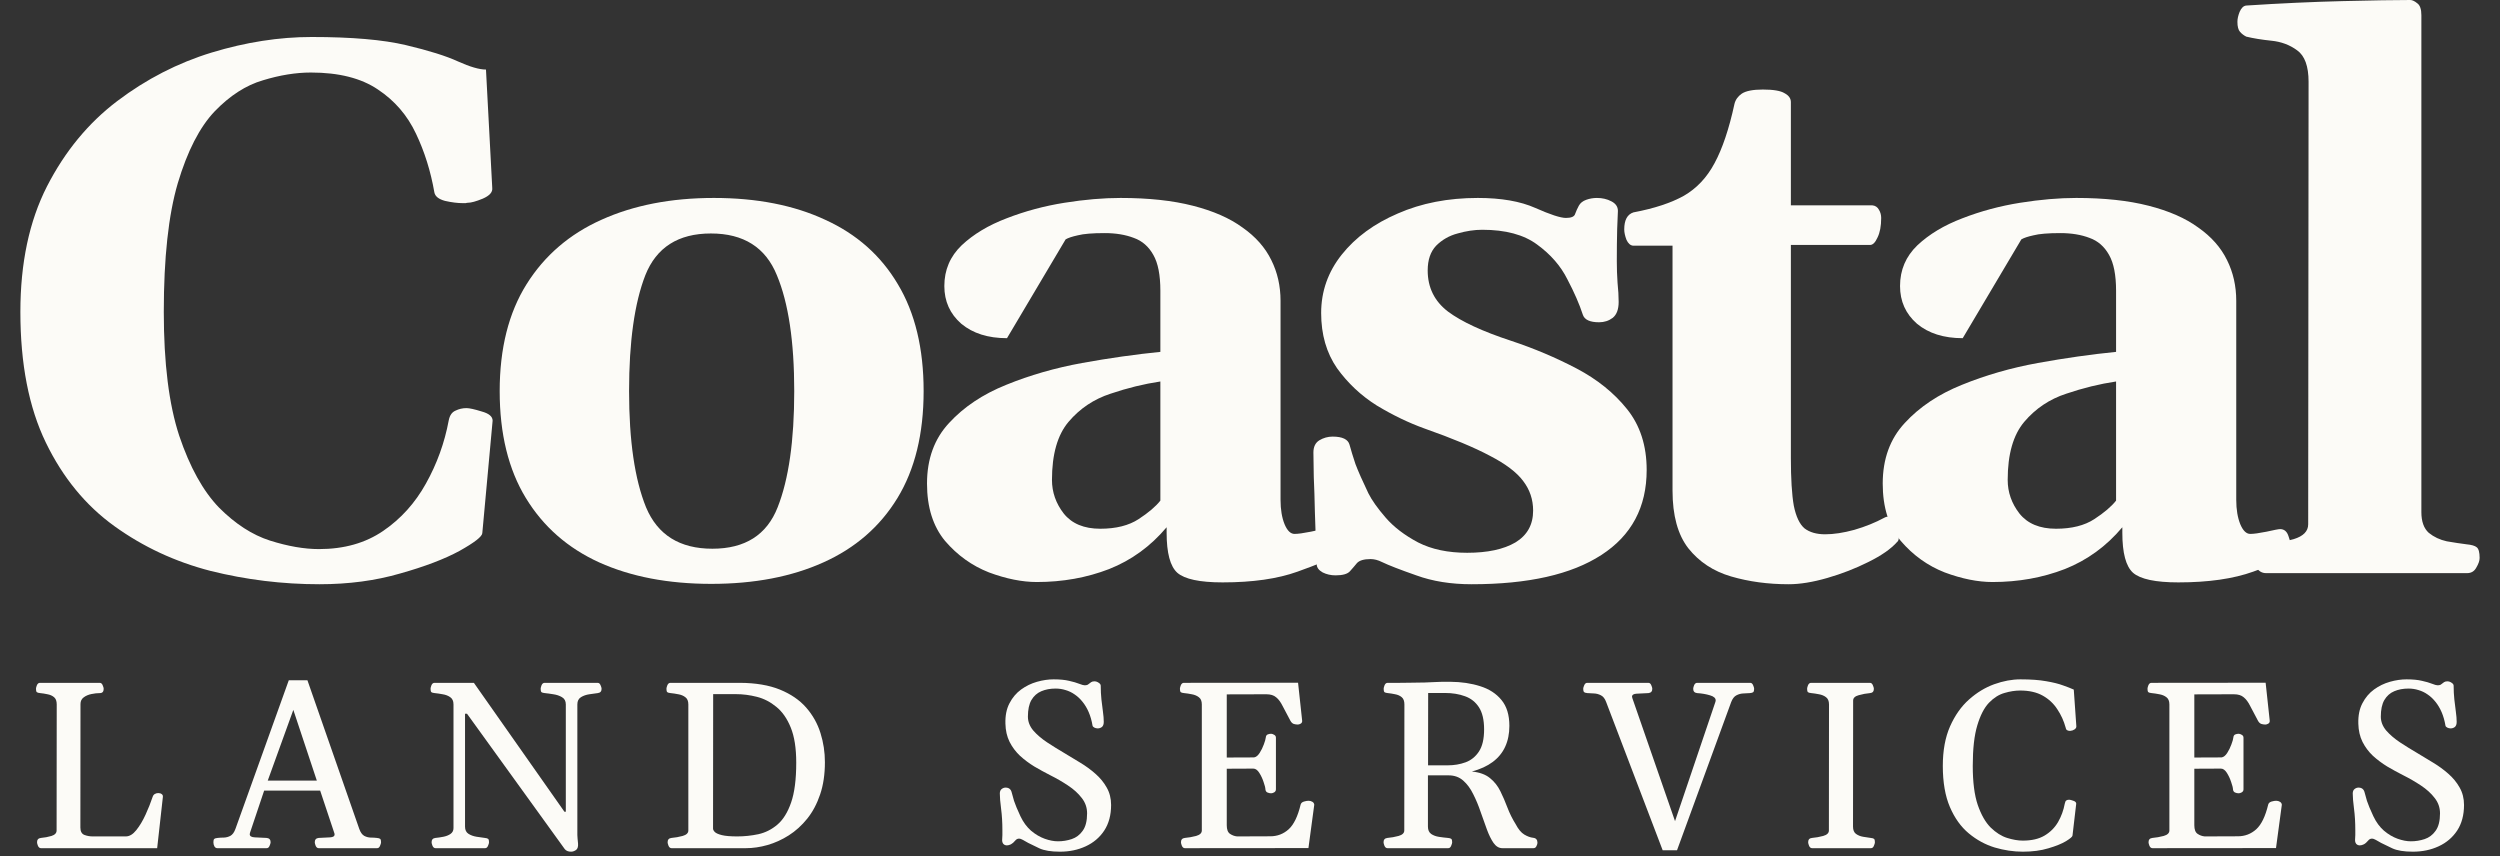 <svg width="184" height="63" viewBox="0 0 184 63" fill="none" xmlns="http://www.w3.org/2000/svg">
<rect x="0" y="0" width="184" height="63" fill="#333333" stroke="none"/>
<path d="M23.505 43C20.791 43 18.123 42.673 15.5 42.02C12.896 41.348 10.535 40.249 8.419 38.724C6.302 37.2 4.62 35.148 3.372 32.57C2.124 29.992 1.5 26.788 1.5 22.957C1.5 19.362 2.151 16.285 3.454 13.725C4.774 11.147 6.501 9.05 8.636 7.434C10.77 5.819 13.086 4.63 15.582 3.867C18.096 3.104 20.547 2.723 22.935 2.723C25.883 2.723 28.198 2.923 29.881 3.322C31.563 3.722 32.838 4.121 33.706 4.521C34.593 4.92 35.28 5.12 35.768 5.12L36.23 13.834C36.266 14.143 36.031 14.406 35.524 14.624C35.036 14.823 34.674 14.923 34.439 14.923C34.385 14.923 34.33 14.932 34.276 14.951C34.222 14.951 34.15 14.951 34.059 14.951C33.679 14.951 33.245 14.896 32.757 14.787C32.286 14.66 32.024 14.451 31.97 14.161C31.698 12.6 31.246 11.156 30.613 9.831C29.98 8.487 29.049 7.407 27.819 6.59C26.588 5.755 24.942 5.338 22.88 5.338C21.777 5.338 20.601 5.528 19.353 5.909C18.105 6.273 16.92 7.035 15.799 8.197C14.695 9.359 13.791 11.12 13.086 13.48C12.398 15.822 12.055 18.981 12.055 22.957C12.055 26.733 12.434 29.774 13.194 32.08C13.972 34.386 14.949 36.147 16.124 37.363C17.318 38.561 18.566 39.369 19.869 39.787C21.189 40.204 22.392 40.413 23.477 40.413C25.322 40.413 26.896 39.968 28.198 39.078C29.501 38.189 30.55 37.027 31.346 35.593C32.16 34.14 32.721 32.588 33.028 30.936C33.1 30.573 33.263 30.337 33.516 30.228C33.77 30.101 34.041 30.037 34.33 30.037C34.547 30.037 34.918 30.119 35.443 30.282C35.985 30.428 36.257 30.655 36.257 30.963L35.497 39.242C35.479 39.496 34.918 39.932 33.815 40.549C32.712 41.148 31.255 41.702 29.447 42.21C27.638 42.737 25.657 43 23.505 43Z" fill="#FCFBF7"/>
<path d="M36.777 28.785C36.777 25.644 37.437 23.02 38.757 20.915C40.078 18.808 41.914 17.229 44.265 16.176C46.635 15.105 49.393 14.569 52.541 14.569C55.706 14.569 58.437 15.105 60.735 16.176C63.05 17.229 64.832 18.808 66.08 20.915C67.346 23.02 67.979 25.644 67.979 28.785C67.979 31.925 67.337 34.549 66.053 36.655C64.768 38.761 62.95 40.34 60.599 41.393C58.266 42.446 55.516 42.973 52.351 42.973C49.185 42.973 46.436 42.446 44.102 41.393C41.787 40.34 39.987 38.761 38.703 36.655C37.419 34.549 36.777 31.925 36.777 28.785ZM46.3 28.785C46.3 32.434 46.716 35.284 47.548 37.336C48.398 39.369 50.026 40.386 52.432 40.386C54.838 40.386 56.439 39.369 57.235 37.336C58.048 35.284 58.456 32.434 58.456 28.785C58.456 25.136 58.03 22.294 57.18 20.261C56.348 18.209 54.729 17.184 52.324 17.184C49.918 17.184 48.308 18.209 47.494 20.261C46.698 22.312 46.3 25.154 46.3 28.785Z" fill="#FCFBF7"/>
<path d="M68.228 35.593C68.228 33.777 68.77 32.289 69.856 31.127C70.941 29.947 72.343 29.012 74.061 28.322C75.797 27.614 77.661 27.078 79.65 26.715C81.658 26.352 83.576 26.08 85.403 25.898V21.405C85.403 20.243 85.231 19.362 84.887 18.763C84.543 18.146 84.064 17.728 83.449 17.51C82.834 17.274 82.119 17.156 81.305 17.156C80.401 17.156 79.741 17.211 79.325 17.32C78.909 17.411 78.61 17.51 78.429 17.619L74.115 24.89C72.722 24.89 71.601 24.536 70.751 23.828C69.919 23.102 69.503 22.176 69.503 21.051C69.503 19.871 69.928 18.872 70.778 18.055C71.646 17.238 72.75 16.576 74.088 16.067C75.445 15.541 76.865 15.159 78.348 14.923C79.831 14.687 81.206 14.569 82.472 14.569C84.534 14.569 86.307 14.76 87.79 15.141C89.291 15.523 90.512 16.058 91.453 16.748C92.412 17.42 93.117 18.218 93.569 19.144C94.022 20.052 94.248 21.051 94.248 22.14V36.791C94.248 37.499 94.347 38.098 94.546 38.588C94.745 39.06 94.989 39.296 95.279 39.296C95.532 39.296 95.93 39.242 96.472 39.133C97.033 39.006 97.368 38.942 97.476 38.942C97.784 38.942 97.992 39.124 98.1 39.487C98.227 39.832 98.29 40.168 98.29 40.495C98.29 40.731 98.236 40.894 98.128 40.985C97.838 41.184 96.961 41.548 95.496 42.074C94.031 42.601 92.195 42.864 89.988 42.864C88.306 42.864 87.193 42.628 86.651 42.156C86.126 41.684 85.864 40.703 85.864 39.215V38.806C84.688 40.204 83.277 41.23 81.631 41.883C79.985 42.519 78.212 42.837 76.313 42.837C75.228 42.837 74.052 42.601 72.786 42.129C71.538 41.638 70.462 40.867 69.557 39.814C68.671 38.743 68.228 37.336 68.228 35.593ZM77.425 35.321C77.425 36.228 77.715 37.054 78.294 37.799C78.891 38.543 79.786 38.915 80.98 38.915C82.138 38.915 83.078 38.679 83.802 38.207C84.525 37.735 85.059 37.281 85.403 36.846V28.077C84.191 28.258 82.97 28.558 81.74 28.975C80.51 29.375 79.478 30.065 78.647 31.045C77.832 32.007 77.425 33.432 77.425 35.321Z" fill="#FCFBF7"/>
<path d="M108.307 43C106.787 43 105.431 42.782 104.237 42.346C103.043 41.929 102.202 41.602 101.713 41.366C101.424 41.221 101.144 41.148 100.872 41.148C100.384 41.148 100.049 41.248 99.868 41.448C99.706 41.648 99.534 41.847 99.353 42.047C99.172 42.247 98.819 42.346 98.295 42.346C97.951 42.346 97.635 42.274 97.345 42.129C97.056 41.965 96.911 41.766 96.911 41.529C96.911 41.312 96.893 40.84 96.857 40.113C96.839 39.387 96.811 38.57 96.775 37.662C96.757 36.755 96.73 35.901 96.694 35.103C96.676 34.286 96.667 33.687 96.667 33.305C96.667 32.888 96.811 32.588 97.101 32.407C97.408 32.225 97.734 32.134 98.078 32.134C98.801 32.134 99.217 32.334 99.326 32.733C99.434 33.133 99.579 33.605 99.76 34.15C99.959 34.676 100.275 35.393 100.71 36.301C100.963 36.809 101.388 37.408 101.985 38.098C102.582 38.788 103.378 39.396 104.372 39.923C105.367 40.431 106.57 40.685 107.981 40.685C109.482 40.685 110.667 40.431 111.535 39.923C112.404 39.396 112.838 38.616 112.838 37.581C112.838 36.764 112.594 36.038 112.105 35.402C111.635 34.767 110.821 34.15 109.663 33.55C108.506 32.933 106.896 32.261 104.834 31.535C103.676 31.118 102.509 30.555 101.334 29.847C100.176 29.12 99.199 28.204 98.403 27.096C97.626 25.971 97.237 24.618 97.237 23.039C97.237 21.441 97.743 20.007 98.756 18.736C99.769 17.465 101.144 16.457 102.88 15.713C104.617 14.951 106.579 14.569 108.768 14.569C110.486 14.569 111.897 14.814 113.001 15.305C114.104 15.795 114.855 16.04 115.253 16.04C115.651 16.04 115.877 15.94 115.931 15.74C116.003 15.541 116.094 15.341 116.202 15.141C116.311 14.941 116.492 14.796 116.745 14.706C116.998 14.615 117.26 14.569 117.532 14.569C117.93 14.569 118.282 14.651 118.59 14.814C118.915 14.978 119.078 15.214 119.078 15.523C119.078 15.686 119.06 16.131 119.024 16.857C119.006 17.583 118.997 18.373 118.997 19.226C118.997 19.753 119.015 20.279 119.051 20.806C119.105 21.332 119.133 21.804 119.133 22.222C119.133 22.766 118.988 23.157 118.698 23.393C118.409 23.61 118.074 23.719 117.695 23.719C117.025 23.719 116.627 23.538 116.501 23.175C116.247 22.394 115.868 21.523 115.361 20.561C114.873 19.58 114.131 18.727 113.136 18.001C112.159 17.274 110.812 16.911 109.093 16.911C108.515 16.911 107.909 17.002 107.276 17.184C106.661 17.347 106.136 17.647 105.702 18.082C105.286 18.518 105.078 19.126 105.078 19.907C105.078 21.16 105.575 22.167 106.57 22.93C107.565 23.674 109.112 24.391 111.21 25.081C112.91 25.644 114.52 26.325 116.039 27.123C117.559 27.922 118.798 28.921 119.757 30.119C120.715 31.317 121.195 32.806 121.195 34.585C121.195 37.327 120.082 39.414 117.857 40.849C115.651 42.283 112.467 43 108.307 43Z" fill="#FCFBF7"/>
<path d="M131.645 43C130.126 43 128.715 42.809 127.412 42.428C126.11 42.047 125.061 41.357 124.265 40.358C123.487 39.36 123.098 37.944 123.098 36.11V18.082H120.195C119.996 18.064 119.833 17.919 119.707 17.647C119.598 17.356 119.544 17.102 119.544 16.884C119.544 16.194 119.77 15.777 120.222 15.631C121.76 15.341 122.999 14.932 123.939 14.406C124.88 13.861 125.631 13.062 126.191 12.009C126.77 10.938 127.259 9.486 127.656 7.652C127.729 7.344 127.91 7.09 128.199 6.89C128.507 6.69 129.022 6.59 129.746 6.59C130.523 6.59 131.057 6.681 131.347 6.863C131.654 7.026 131.808 7.244 131.808 7.516V15.114H137.804C138.021 15.132 138.184 15.241 138.292 15.441C138.401 15.622 138.455 15.822 138.455 16.04C138.455 16.639 138.365 17.12 138.184 17.483C138.021 17.846 137.84 18.028 137.641 18.028H131.808V33.687C131.808 35.23 131.88 36.41 132.025 37.227C132.188 38.026 132.45 38.579 132.812 38.888C133.192 39.178 133.698 39.324 134.331 39.324C134.964 39.324 135.679 39.215 136.475 38.997C137.289 38.761 138.03 38.461 138.699 38.098C138.971 37.953 139.197 38.026 139.378 38.316C139.559 38.588 139.676 38.897 139.73 39.242C139.785 39.587 139.749 39.805 139.622 39.895C139.17 40.404 138.464 40.894 137.506 41.366C136.565 41.838 135.561 42.228 134.494 42.537C133.427 42.846 132.477 43 131.645 43Z" fill="#FCFBF7"/>
<path d="M138.568 35.593C138.568 33.777 139.111 32.289 140.196 31.127C141.281 29.947 142.683 29.012 144.402 28.322C146.138 27.614 148.001 27.078 149.991 26.715C151.999 26.352 153.916 26.08 155.743 25.898V21.405C155.743 20.243 155.571 19.362 155.227 18.763C154.884 18.146 154.404 17.728 153.789 17.51C153.174 17.274 152.46 17.156 151.646 17.156C150.742 17.156 150.081 17.211 149.665 17.32C149.249 17.411 148.951 17.51 148.77 17.619L144.456 24.89C143.063 24.89 141.942 24.536 141.091 23.828C140.259 23.102 139.843 22.176 139.843 21.051C139.843 19.871 140.268 18.872 141.119 18.055C141.987 17.238 143.09 16.576 144.429 16.067C145.785 15.541 147.205 15.159 148.689 14.923C150.172 14.687 151.547 14.569 152.813 14.569C154.875 14.569 156.647 14.76 158.131 15.141C159.632 15.523 160.853 16.058 161.794 16.748C162.752 17.42 163.458 18.218 163.91 19.144C164.362 20.052 164.588 21.051 164.588 22.14V36.791C164.588 37.499 164.688 38.098 164.887 38.588C165.086 39.06 165.33 39.296 165.619 39.296C165.872 39.296 166.27 39.242 166.813 39.133C167.374 39.006 167.708 38.942 167.817 38.942C168.124 38.942 168.332 39.124 168.441 39.487C168.568 39.832 168.631 40.168 168.631 40.495C168.631 40.731 168.577 40.894 168.468 40.985C168.179 41.184 167.301 41.548 165.836 42.074C164.371 42.601 162.535 42.864 160.328 42.864C158.646 42.864 157.534 42.628 156.991 42.156C156.467 41.684 156.204 40.703 156.204 39.215V38.806C155.029 40.204 153.618 41.23 151.972 41.883C150.326 42.519 148.553 42.837 146.654 42.837C145.568 42.837 144.393 42.601 143.126 42.129C141.878 41.638 140.802 40.867 139.898 39.814C139.011 38.743 138.568 37.336 138.568 35.593ZM147.766 35.321C147.766 36.228 148.055 37.054 148.634 37.799C149.231 38.543 150.127 38.915 151.32 38.915C152.478 38.915 153.419 38.679 154.142 38.207C154.866 37.735 155.399 37.281 155.743 36.846V28.077C154.531 28.258 153.31 28.558 152.08 28.975C150.85 29.375 149.819 30.065 148.987 31.045C148.173 32.007 147.766 33.432 147.766 35.321Z" fill="#FCFBF7"/>
<path d="M166.79 42.183C166.483 42.183 166.248 42.047 166.085 41.775C165.94 41.502 165.868 41.266 165.868 41.066C165.868 40.449 166.166 40.113 166.763 40.059C167.432 40.004 168.12 39.877 168.825 39.678C169.531 39.46 169.883 39.097 169.883 38.588L169.911 6.018C169.911 4.875 169.63 4.103 169.069 3.704C168.527 3.304 167.894 3.068 167.17 2.996C166.465 2.923 165.85 2.823 165.325 2.696C165.144 2.605 164.99 2.487 164.864 2.342C164.737 2.197 164.674 1.952 164.674 1.607C164.674 1.389 164.728 1.144 164.837 0.871C164.963 0.581 165.126 0.427 165.325 0.408C167.839 0.245 170.2 0.136 172.407 0.082C174.613 0.027 176.278 0 177.399 0C177.544 0 177.716 0.082 177.915 0.245C178.114 0.39 178.213 0.681 178.213 1.117V37.69C178.213 38.38 178.394 38.888 178.756 39.215C179.136 39.523 179.579 39.732 180.085 39.841C180.61 39.932 181.089 40.004 181.523 40.059C181.903 40.095 182.156 40.168 182.283 40.277C182.428 40.386 182.5 40.649 182.5 41.066C182.5 41.266 182.419 41.502 182.256 41.775C182.111 42.047 181.885 42.183 181.577 42.183H166.79Z" fill="#FCFBF7"/>
<path d="M177.587 62.684C176.929 62.684 176.423 62.601 176.069 62.435C175.72 62.269 175.449 62.138 175.254 62.04C175.094 61.955 174.963 61.88 174.86 61.817C174.757 61.755 174.657 61.723 174.56 61.723C174.52 61.723 174.477 61.734 174.431 61.757C174.385 61.775 174.339 61.812 174.294 61.869C174.191 61.995 174.085 62.086 173.976 62.143C173.868 62.195 173.771 62.22 173.685 62.22C173.576 62.22 173.488 62.183 173.419 62.109C173.356 62.029 173.328 61.929 173.333 61.809C173.345 61.694 173.35 61.577 173.35 61.457C173.35 61.337 173.35 61.217 173.35 61.097C173.35 60.531 173.319 60.008 173.256 59.528C173.193 59.047 173.162 58.673 173.162 58.404C173.162 58.256 173.205 58.147 173.29 58.078C173.382 58.004 173.479 57.967 173.582 57.967C173.828 57.967 173.979 58.087 174.036 58.327C174.071 58.47 174.128 58.676 174.208 58.944C174.294 59.208 174.451 59.585 174.68 60.077C174.885 60.511 175.146 60.865 175.46 61.14C175.78 61.409 176.115 61.606 176.463 61.732C176.812 61.857 177.138 61.92 177.441 61.92C177.79 61.92 178.127 61.866 178.453 61.757C178.779 61.649 179.048 61.446 179.259 61.148C179.476 60.851 179.585 60.422 179.585 59.862C179.585 59.439 179.453 59.062 179.19 58.73C178.933 58.393 178.596 58.087 178.179 57.812C177.767 57.538 177.332 57.286 176.875 57.058C176.481 56.858 176.089 56.643 175.7 56.415C175.317 56.18 174.966 55.917 174.645 55.626C174.331 55.328 174.076 54.988 173.882 54.605C173.688 54.216 173.585 53.768 173.573 53.259C173.556 52.67 173.656 52.17 173.874 51.758C174.091 51.341 174.377 51.003 174.731 50.746C175.086 50.489 175.474 50.3 175.897 50.18C176.32 50.06 176.729 50 177.124 50C177.581 50 177.961 50.037 178.264 50.111C178.573 50.18 178.819 50.252 179.002 50.326C179.19 50.4 179.322 50.437 179.396 50.437C179.534 50.437 179.628 50.412 179.679 50.36C179.736 50.309 179.805 50.257 179.885 50.206C179.948 50.166 180.025 50.146 180.117 50.146C180.231 50.146 180.337 50.18 180.434 50.249C180.537 50.312 180.588 50.386 180.588 50.472C180.588 50.82 180.605 51.158 180.64 51.484C180.68 51.804 180.717 52.104 180.751 52.384C180.791 52.664 180.811 52.913 180.811 53.13C180.811 53.307 180.766 53.433 180.674 53.508C180.583 53.576 180.48 53.61 180.365 53.61C180.28 53.61 180.197 53.59 180.117 53.55C180.042 53.51 179.999 53.465 179.988 53.413C179.925 53.041 179.831 52.71 179.705 52.418C179.579 52.127 179.428 51.872 179.251 51.655C179.079 51.438 178.887 51.258 178.676 51.115C178.464 50.966 178.239 50.858 177.998 50.789C177.764 50.715 177.521 50.678 177.27 50.678C176.875 50.678 176.523 50.743 176.215 50.875C175.906 51.006 175.663 51.224 175.486 51.526C175.314 51.824 175.228 52.23 175.228 52.744C175.228 53.11 175.36 53.45 175.623 53.765C175.892 54.074 176.232 54.365 176.643 54.639C177.061 54.914 177.49 55.18 177.93 55.437C178.301 55.654 178.685 55.886 179.079 56.132C179.479 56.372 179.851 56.643 180.194 56.946C180.537 57.244 180.814 57.581 181.026 57.958C181.243 58.336 181.352 58.764 181.352 59.245C181.352 59.988 181.183 60.617 180.846 61.131C180.508 61.64 180.054 62.026 179.482 62.289C178.916 62.552 178.284 62.684 177.587 62.684Z" fill="#FCFBF7"/>
<path d="M158.132 61.989C158.132 61.8 158.226 61.694 158.415 61.672C158.689 61.649 158.967 61.6 159.247 61.526C159.527 61.446 159.667 61.311 159.667 61.123V51.844C159.667 51.598 159.593 51.421 159.444 51.312C159.301 51.203 159.13 51.132 158.929 51.098C158.729 51.058 158.541 51.029 158.363 51.012C158.243 51.001 158.16 50.978 158.115 50.943C158.075 50.903 158.055 50.82 158.055 50.695C158.055 50.632 158.078 50.543 158.123 50.429C158.175 50.314 158.249 50.257 158.346 50.257L166.751 50.249L167.051 53.036C167.062 53.133 167.028 53.207 166.948 53.259C166.868 53.304 166.796 53.327 166.733 53.327C166.642 53.327 166.545 53.313 166.442 53.285C166.339 53.25 166.253 53.17 166.185 53.044C165.956 52.616 165.767 52.258 165.619 51.972C165.476 51.681 165.316 51.464 165.138 51.321C164.967 51.172 164.727 51.098 164.418 51.098L161.502 51.106V55.754L163.509 55.746C163.658 55.723 163.795 55.614 163.921 55.42C164.046 55.225 164.149 55.017 164.229 54.794C164.315 54.565 164.364 54.394 164.375 54.279C164.386 54.165 164.432 54.091 164.512 54.056C164.592 54.022 164.678 54.005 164.77 54.005C164.832 54.005 164.907 54.031 164.992 54.082C165.078 54.128 165.121 54.199 165.121 54.296V58.096C165.121 58.193 165.078 58.267 164.992 58.318C164.907 58.364 164.832 58.387 164.77 58.387C164.678 58.387 164.587 58.367 164.495 58.327C164.409 58.287 164.361 58.213 164.349 58.104C164.344 57.978 164.298 57.795 164.212 57.555C164.132 57.309 164.026 57.084 163.895 56.878C163.763 56.672 163.618 56.569 163.457 56.569L161.502 56.578V60.737C161.502 61.051 161.582 61.263 161.742 61.371C161.902 61.48 162.077 61.543 162.265 61.56L164.709 61.551C165.224 61.551 165.673 61.38 166.056 61.037C166.439 60.688 166.733 60.082 166.939 59.219C166.968 59.11 167.048 59.036 167.179 58.996C167.317 58.956 167.431 58.936 167.522 58.936C167.631 58.936 167.725 58.962 167.805 59.013C167.885 59.059 167.931 59.13 167.943 59.227L167.514 62.418L158.423 62.426C158.326 62.426 158.252 62.369 158.201 62.255C158.155 62.14 158.132 62.052 158.132 61.989Z" fill="#FCFBF7"/>
<path d="M148.882 62.684C148.196 62.684 147.504 62.581 146.807 62.375C146.115 62.163 145.48 61.817 144.903 61.337C144.325 60.857 143.862 60.211 143.514 59.399C143.165 58.587 142.991 57.578 142.991 56.372C142.991 55.24 143.168 54.271 143.522 53.465C143.882 52.653 144.348 51.992 144.92 51.484C145.492 50.975 146.109 50.6 146.772 50.36C147.441 50.12 148.085 50 148.702 50C149.462 50 150.094 50.046 150.597 50.137C151.106 50.223 151.521 50.326 151.841 50.446C152.167 50.56 152.43 50.663 152.63 50.755L152.818 53.439C152.83 53.536 152.784 53.619 152.681 53.688C152.578 53.751 152.492 53.782 152.424 53.782C152.407 53.782 152.39 53.785 152.372 53.791C152.361 53.791 152.347 53.791 152.33 53.791C152.255 53.791 152.189 53.773 152.132 53.739C152.075 53.699 152.041 53.633 152.029 53.542C151.898 53.062 151.695 52.616 151.42 52.204C151.152 51.787 150.794 51.452 150.349 51.201C149.903 50.949 149.348 50.823 148.685 50.823C148.319 50.823 147.933 50.883 147.527 51.003C147.121 51.118 146.741 51.358 146.387 51.724C146.038 52.09 145.752 52.644 145.529 53.387C145.306 54.125 145.195 55.12 145.195 56.372C145.195 57.561 145.317 58.519 145.563 59.245C145.815 59.971 146.132 60.525 146.515 60.908C146.904 61.286 147.307 61.54 147.724 61.672C148.147 61.803 148.53 61.869 148.874 61.869C149.525 61.869 150.06 61.746 150.477 61.5C150.9 61.248 151.232 60.917 151.472 60.505C151.712 60.088 151.878 59.633 151.969 59.142C151.992 59.027 152.027 58.953 152.072 58.919C152.124 58.879 152.195 58.859 152.287 58.859C152.355 58.859 152.458 58.885 152.595 58.936C152.738 58.982 152.81 59.053 152.81 59.15L152.535 61.5C152.53 61.58 152.37 61.717 152.055 61.912C151.741 62.1 151.309 62.275 150.76 62.435C150.217 62.601 149.591 62.684 148.882 62.684Z" fill="#FCFBF7"/>
<path d="M133.372 62.426C133.275 62.426 133.2 62.369 133.149 62.255C133.103 62.14 133.08 62.052 133.08 61.989C133.08 61.794 133.175 61.689 133.363 61.672C133.638 61.649 133.912 61.6 134.187 61.526C134.467 61.446 134.607 61.311 134.607 61.123L134.615 51.844C134.615 51.598 134.541 51.421 134.393 51.312C134.25 51.203 134.078 51.132 133.878 51.098C133.678 51.058 133.489 51.029 133.312 51.012C133.192 51.001 133.109 50.978 133.063 50.943C133.023 50.903 133.003 50.82 133.003 50.695C133.003 50.632 133.026 50.543 133.072 50.429C133.123 50.314 133.198 50.257 133.295 50.257H137.626C137.723 50.257 137.794 50.314 137.84 50.429C137.891 50.543 137.917 50.632 137.917 50.695C137.917 50.889 137.823 50.995 137.634 51.012C137.36 51.035 137.082 51.086 136.802 51.166C136.528 51.241 136.391 51.372 136.391 51.561L136.382 60.84C136.382 61.086 136.454 61.263 136.596 61.371C136.745 61.48 136.919 61.551 137.12 61.586C137.325 61.62 137.514 61.649 137.686 61.672C137.806 61.683 137.886 61.706 137.926 61.74C137.971 61.775 137.994 61.857 137.994 61.989C137.994 62.052 137.969 62.14 137.917 62.255C137.871 62.369 137.8 62.426 137.703 62.426H133.372Z" fill="#FCFBF7"/>
<path d="M122.373 62.581L118.214 51.672C118.122 51.421 117.993 51.255 117.828 51.175C117.662 51.089 117.49 51.043 117.313 51.038C117.136 51.032 116.976 51.023 116.833 51.012C116.713 51.001 116.633 50.978 116.593 50.943C116.547 50.903 116.524 50.82 116.524 50.695C116.524 50.632 116.55 50.543 116.601 50.429C116.653 50.314 116.724 50.257 116.816 50.257H121.318C121.415 50.257 121.487 50.314 121.532 50.429C121.584 50.543 121.609 50.632 121.609 50.695C121.609 50.883 121.515 50.989 121.326 51.012C120.978 51.029 120.689 51.043 120.46 51.055C120.232 51.066 120.117 51.141 120.117 51.278C120.117 51.306 120.126 51.343 120.143 51.389L123.282 60.437L126.258 51.647C126.269 51.601 126.275 51.569 126.275 51.552C126.275 51.381 126.135 51.255 125.854 51.175C125.574 51.089 125.257 51.035 124.903 51.012C124.714 50.989 124.62 50.883 124.62 50.695C124.62 50.632 124.642 50.543 124.688 50.429C124.74 50.314 124.814 50.257 124.911 50.257H128.813C128.91 50.257 128.982 50.314 129.028 50.429C129.079 50.543 129.105 50.632 129.105 50.695C129.105 50.82 129.082 50.903 129.036 50.943C128.996 50.978 128.916 51.001 128.796 51.012C128.659 51.023 128.499 51.032 128.316 51.038C128.138 51.043 127.967 51.089 127.801 51.175C127.641 51.255 127.512 51.421 127.415 51.672L123.428 62.581H122.373Z" fill="#FCFBF7"/>
<path d="M102.12 62.426C102.023 62.426 101.949 62.369 101.897 62.255C101.852 62.14 101.829 62.052 101.829 61.989C101.829 61.8 101.923 61.694 102.112 61.672C102.386 61.649 102.661 61.6 102.935 61.526C103.215 61.446 103.355 61.311 103.355 61.123L103.364 51.844C103.364 51.598 103.298 51.421 103.166 51.312C103.035 51.203 102.875 51.132 102.686 51.098C102.503 51.058 102.323 51.029 102.146 51.012C102.026 51.001 101.943 50.978 101.897 50.943C101.857 50.903 101.837 50.82 101.837 50.695C101.837 50.632 101.86 50.543 101.906 50.429C101.957 50.315 102.032 50.257 102.129 50.257C102.472 50.257 102.766 50.257 103.012 50.257C103.258 50.252 103.495 50.249 103.724 50.249C104.204 50.249 104.584 50.243 104.864 50.232C105.145 50.22 105.419 50.209 105.688 50.197C105.956 50.18 106.311 50.174 106.751 50.18C107.557 50.186 108.289 50.294 108.947 50.506C109.604 50.712 110.124 51.049 110.507 51.518C110.896 51.987 111.09 52.621 111.09 53.422C111.09 53.999 110.988 54.511 110.782 54.957C110.582 55.397 110.276 55.772 109.864 56.08C109.458 56.383 108.947 56.618 108.329 56.783C108.895 56.841 109.338 57.001 109.658 57.264C109.978 57.521 110.233 57.841 110.422 58.224C110.61 58.602 110.785 59.005 110.945 59.433C111.105 59.856 111.308 60.265 111.554 60.66C111.748 61.031 111.959 61.286 112.188 61.423C112.417 61.56 112.637 61.64 112.849 61.663C113.054 61.686 113.157 61.809 113.157 62.032C113.157 62.095 113.132 62.178 113.08 62.281C113.034 62.378 112.963 62.426 112.866 62.426H110.576C110.324 62.426 110.107 62.298 109.924 62.04C109.747 61.783 109.584 61.452 109.435 61.046C109.287 60.634 109.132 60.202 108.972 59.751C108.818 59.293 108.638 58.862 108.432 58.456C108.232 58.044 107.986 57.71 107.694 57.452C107.403 57.195 107.046 57.066 106.623 57.066H105.096V60.84C105.096 61.086 105.176 61.266 105.336 61.38C105.496 61.489 105.691 61.56 105.919 61.594C106.148 61.629 106.365 61.654 106.571 61.672C106.691 61.683 106.771 61.706 106.811 61.74C106.857 61.775 106.88 61.857 106.88 61.989C106.88 62.052 106.854 62.14 106.803 62.255C106.757 62.369 106.685 62.426 106.588 62.426H102.12ZM105.105 56.329H106.545C107.02 56.329 107.46 56.255 107.866 56.106C108.272 55.957 108.601 55.691 108.852 55.308C109.104 54.925 109.23 54.385 109.23 53.688C109.23 52.99 109.104 52.447 108.852 52.058C108.601 51.669 108.258 51.398 107.823 51.243C107.389 51.083 106.897 51.003 106.348 51.003H105.113L105.105 56.329Z" fill="#FCFBF7"/>
<path d="M86.919 61.989C86.919 61.8 87.013 61.694 87.202 61.672C87.476 61.649 87.754 61.6 88.034 61.526C88.314 61.446 88.454 61.311 88.454 61.123V51.844C88.454 51.598 88.38 51.421 88.231 51.312C88.088 51.203 87.916 51.132 87.716 51.098C87.516 51.058 87.328 51.029 87.15 51.012C87.03 51.001 86.947 50.978 86.902 50.943C86.862 50.903 86.842 50.82 86.842 50.695C86.842 50.632 86.865 50.543 86.91 50.429C86.962 50.314 87.036 50.257 87.133 50.257L95.537 50.249L95.838 53.036C95.849 53.133 95.815 53.207 95.735 53.259C95.655 53.304 95.583 53.327 95.52 53.327C95.429 53.327 95.332 53.313 95.229 53.285C95.126 53.25 95.04 53.17 94.972 53.044C94.743 52.616 94.554 52.258 94.406 51.972C94.263 51.681 94.103 51.464 93.925 51.321C93.754 51.172 93.514 51.098 93.205 51.098L90.289 51.106V55.754L92.296 55.746C92.445 55.723 92.582 55.614 92.707 55.42C92.833 55.225 92.936 55.017 93.016 54.794C93.102 54.565 93.151 54.394 93.162 54.279C93.173 54.165 93.219 54.091 93.299 54.056C93.379 54.022 93.465 54.005 93.556 54.005C93.619 54.005 93.694 54.031 93.779 54.082C93.865 54.128 93.908 54.199 93.908 54.296V58.096C93.908 58.193 93.865 58.267 93.779 58.318C93.694 58.364 93.619 58.387 93.556 58.387C93.465 58.387 93.374 58.367 93.282 58.327C93.196 58.287 93.148 58.213 93.136 58.104C93.131 57.978 93.085 57.795 92.999 57.555C92.919 57.309 92.813 57.084 92.682 56.878C92.55 56.672 92.404 56.569 92.244 56.569L90.289 56.578V60.737C90.289 61.051 90.369 61.263 90.529 61.371C90.689 61.48 90.864 61.543 91.052 61.56L93.496 61.551C94.011 61.551 94.46 61.38 94.843 61.037C95.226 60.688 95.52 60.082 95.726 59.219C95.755 59.11 95.835 59.036 95.966 58.996C96.103 58.956 96.218 58.936 96.309 58.936C96.418 58.936 96.512 58.962 96.592 59.013C96.672 59.059 96.718 59.13 96.73 59.227L96.301 62.418L87.21 62.426C87.113 62.426 87.039 62.369 86.987 62.255C86.942 62.14 86.919 62.052 86.919 61.989Z" fill="#FCFBF7"/>
<path d="M78.012 62.684C77.355 62.684 76.849 62.601 76.494 62.435C76.145 62.269 75.874 62.138 75.68 62.04C75.519 61.955 75.388 61.88 75.285 61.817C75.182 61.755 75.082 61.723 74.985 61.723C74.945 61.723 74.902 61.734 74.856 61.757C74.811 61.775 74.765 61.812 74.719 61.869C74.616 61.995 74.51 62.086 74.402 62.143C74.293 62.195 74.196 62.22 74.11 62.22C74.001 62.22 73.913 62.183 73.844 62.109C73.781 62.029 73.753 61.929 73.759 61.809C73.77 61.694 73.776 61.577 73.776 61.457C73.776 61.337 73.776 61.217 73.776 61.097C73.776 60.531 73.744 60.008 73.681 59.528C73.618 59.047 73.587 58.673 73.587 58.404C73.587 58.256 73.63 58.147 73.716 58.078C73.807 58.004 73.904 57.967 74.007 57.967C74.253 57.967 74.405 58.087 74.462 58.327C74.496 58.47 74.553 58.676 74.633 58.944C74.719 59.208 74.876 59.585 75.105 60.077C75.311 60.511 75.571 60.865 75.885 61.14C76.206 61.409 76.54 61.606 76.889 61.732C77.237 61.857 77.563 61.92 77.866 61.92C78.215 61.92 78.552 61.866 78.878 61.757C79.204 61.649 79.473 61.446 79.684 61.148C79.902 60.851 80.01 60.422 80.01 59.862C80.01 59.439 79.879 59.062 79.616 58.73C79.359 58.393 79.021 58.087 78.604 57.812C78.192 57.538 77.758 57.286 77.3 57.058C76.906 56.858 76.514 56.643 76.126 56.415C75.742 56.18 75.391 55.917 75.071 55.626C74.756 55.328 74.502 54.988 74.307 54.605C74.113 54.216 74.01 53.768 73.999 53.259C73.981 52.67 74.082 52.17 74.299 51.758C74.516 51.341 74.802 51.003 75.156 50.746C75.511 50.489 75.9 50.3 76.323 50.18C76.746 50.06 77.154 50 77.549 50C78.006 50 78.387 50.037 78.69 50.111C78.998 50.18 79.244 50.252 79.427 50.326C79.616 50.4 79.747 50.437 79.822 50.437C79.959 50.437 80.053 50.412 80.105 50.36C80.162 50.309 80.23 50.257 80.31 50.206C80.373 50.166 80.451 50.146 80.542 50.146C80.656 50.146 80.762 50.18 80.859 50.249C80.962 50.312 81.014 50.386 81.014 50.472C81.014 50.82 81.031 51.158 81.065 51.484C81.105 51.804 81.142 52.104 81.177 52.384C81.217 52.664 81.237 52.913 81.237 53.13C81.237 53.307 81.191 53.433 81.099 53.508C81.008 53.576 80.905 53.61 80.791 53.61C80.705 53.61 80.622 53.59 80.542 53.55C80.468 53.51 80.425 53.465 80.413 53.413C80.35 53.041 80.256 52.71 80.13 52.418C80.005 52.127 79.853 51.872 79.676 51.655C79.504 51.438 79.313 51.258 79.101 51.115C78.89 50.966 78.664 50.858 78.424 50.789C78.189 50.715 77.946 50.678 77.695 50.678C77.3 50.678 76.949 50.743 76.64 50.875C76.331 51.006 76.088 51.224 75.911 51.526C75.74 51.824 75.654 52.23 75.654 52.744C75.654 53.11 75.785 53.45 76.048 53.765C76.317 54.074 76.657 54.365 77.069 54.639C77.486 54.914 77.915 55.18 78.355 55.437C78.727 55.654 79.11 55.886 79.504 56.132C79.904 56.372 80.276 56.643 80.619 56.946C80.962 57.244 81.24 57.581 81.451 57.958C81.668 58.336 81.777 58.764 81.777 59.245C81.777 59.988 81.608 60.617 81.271 61.131C80.934 61.64 80.479 62.026 79.907 62.289C79.341 62.552 78.71 62.684 78.012 62.684Z" fill="#FCFBF7"/>
<path d="M49.427 62.426C49.33 62.426 49.256 62.369 49.205 62.255C49.159 62.14 49.136 62.052 49.136 61.989C49.136 61.8 49.23 61.694 49.419 61.672C49.693 61.649 49.968 61.6 50.242 61.526C50.522 61.446 50.662 61.311 50.662 61.123V51.844C50.662 51.598 50.588 51.421 50.439 51.312C50.297 51.203 50.125 51.132 49.925 51.098C49.725 51.058 49.536 51.029 49.359 51.012C49.239 51.001 49.156 50.978 49.11 50.943C49.07 50.903 49.05 50.82 49.05 50.695C49.05 50.632 49.073 50.543 49.119 50.429C49.17 50.314 49.245 50.257 49.342 50.257H54.453C55.619 50.263 56.602 50.429 57.403 50.755C58.203 51.081 58.846 51.521 59.332 52.075C59.818 52.63 60.17 53.256 60.387 53.953C60.605 54.645 60.713 55.36 60.713 56.097C60.713 56.989 60.596 57.781 60.361 58.473C60.127 59.165 59.81 59.759 59.41 60.257C59.009 60.754 58.558 61.163 58.055 61.483C57.551 61.803 57.028 62.04 56.485 62.195C55.942 62.349 55.413 62.426 54.899 62.426H49.427ZM52.48 60.986C52.48 61.066 52.526 61.151 52.618 61.243C52.709 61.329 52.881 61.403 53.132 61.466C53.389 61.529 53.767 61.56 54.264 61.56C54.784 61.56 55.302 61.506 55.816 61.397C56.331 61.283 56.797 61.048 57.214 60.694C57.637 60.334 57.975 59.791 58.226 59.065C58.478 58.339 58.603 57.361 58.603 56.132C58.603 55.068 58.469 54.208 58.2 53.55C57.932 52.887 57.577 52.378 57.137 52.024C56.703 51.664 56.225 51.418 55.705 51.286C55.185 51.155 54.676 51.089 54.178 51.089H52.489L52.48 60.986Z" fill="#FCFBF7"/>
<path d="M32.056 62.426C31.959 62.426 31.885 62.369 31.833 62.255C31.788 62.14 31.765 62.052 31.765 61.989C31.765 61.8 31.859 61.694 32.048 61.672C32.231 61.654 32.425 61.626 32.631 61.586C32.837 61.546 33.011 61.477 33.154 61.38C33.303 61.277 33.377 61.134 33.377 60.951V51.844C33.377 51.598 33.297 51.421 33.137 51.312C32.983 51.203 32.797 51.132 32.58 51.098C32.368 51.058 32.174 51.029 31.996 51.012C31.876 51.001 31.793 50.978 31.748 50.943C31.708 50.903 31.688 50.82 31.688 50.695C31.688 50.632 31.71 50.543 31.756 50.429C31.808 50.314 31.882 50.257 31.979 50.257H34.878L41.541 59.742H41.644V51.844C41.644 51.598 41.55 51.421 41.361 51.312C41.178 51.203 40.967 51.132 40.727 51.098C40.486 51.058 40.278 51.029 40.1 51.012C39.98 51.001 39.898 50.978 39.852 50.943C39.812 50.903 39.792 50.82 39.792 50.695C39.792 50.632 39.815 50.543 39.86 50.429C39.912 50.314 39.986 50.257 40.083 50.257H43.985C44.082 50.257 44.154 50.314 44.2 50.429C44.251 50.543 44.277 50.632 44.277 50.695C44.277 50.883 44.182 50.989 43.994 51.012C43.822 51.029 43.617 51.058 43.376 51.098C43.142 51.132 42.936 51.203 42.759 51.312C42.582 51.421 42.493 51.598 42.493 51.844V61.457C42.493 61.566 42.499 61.657 42.51 61.732C42.522 61.8 42.533 61.917 42.544 62.083C42.562 62.323 42.51 62.483 42.39 62.563C42.27 62.644 42.15 62.684 42.03 62.684C41.824 62.684 41.67 62.621 41.567 62.495L34.372 52.53H34.226V60.84C34.226 61.086 34.312 61.263 34.483 61.371C34.655 61.48 34.855 61.551 35.084 61.586C35.312 61.62 35.512 61.649 35.684 61.672C35.804 61.683 35.884 61.706 35.924 61.74C35.97 61.775 35.993 61.857 35.993 61.989C35.993 62.052 35.967 62.14 35.916 62.255C35.87 62.369 35.798 62.426 35.701 62.426H32.056Z" fill="#FCFBF7"/>
<path d="M15.997 62.426C15.906 62.426 15.835 62.383 15.783 62.298C15.732 62.206 15.706 62.103 15.706 61.989C15.706 61.857 15.729 61.775 15.774 61.74C15.815 61.706 15.895 61.683 16.015 61.672C16.157 61.654 16.312 61.646 16.478 61.646C16.649 61.64 16.809 61.597 16.958 61.517C17.112 61.431 17.235 61.263 17.327 61.011L21.254 50.069H22.627L26.443 61.011C26.534 61.263 26.654 61.431 26.803 61.517C26.951 61.597 27.109 61.64 27.275 61.646C27.446 61.646 27.6 61.654 27.738 61.672C27.858 61.683 27.938 61.706 27.978 61.74C28.023 61.775 28.046 61.857 28.046 61.989C28.046 62.052 28.021 62.14 27.969 62.255C27.924 62.369 27.852 62.426 27.755 62.426H23.458C23.361 62.426 23.287 62.369 23.235 62.255C23.19 62.14 23.167 62.052 23.167 61.989C23.167 61.8 23.261 61.694 23.45 61.672C23.799 61.654 24.081 61.64 24.299 61.629C24.516 61.617 24.625 61.546 24.625 61.414C24.625 61.374 24.616 61.334 24.599 61.294L23.441 57.821L23.956 58.19H19.059L19.565 57.821L18.399 61.294C18.387 61.323 18.381 61.357 18.381 61.397C18.381 61.54 18.502 61.617 18.742 61.629C18.988 61.634 19.285 61.649 19.634 61.672C19.822 61.694 19.917 61.8 19.917 61.989C19.917 62.052 19.891 62.14 19.839 62.255C19.794 62.369 19.722 62.426 19.625 62.426H15.997ZM19.573 57.821L19.308 57.452H23.698L23.441 57.821L21.589 52.247L19.573 57.821Z" fill="#FCFBF7"/>
<path d="M3.017 62.426C2.92 62.426 2.846 62.369 2.794 62.255C2.748 62.14 2.726 62.052 2.726 61.989C2.726 61.8 2.82 61.694 3.009 61.672C3.283 61.649 3.543 61.6 3.789 61.526C4.041 61.446 4.166 61.311 4.166 61.123L4.175 51.844C4.175 51.598 4.109 51.421 3.978 51.312C3.846 51.203 3.686 51.132 3.497 51.098C3.314 51.058 3.134 51.029 2.957 51.012C2.837 51.001 2.754 50.978 2.708 50.943C2.668 50.903 2.648 50.82 2.648 50.695C2.648 50.632 2.671 50.543 2.717 50.429C2.768 50.314 2.843 50.257 2.94 50.257H7.339C7.437 50.257 7.508 50.314 7.554 50.429C7.605 50.543 7.631 50.632 7.631 50.695C7.631 50.906 7.537 51.012 7.348 51.012C7.159 51.012 6.953 51.035 6.73 51.081C6.508 51.126 6.316 51.209 6.156 51.329C6.002 51.444 5.924 51.606 5.924 51.818L5.916 60.908C5.916 61.188 6.013 61.369 6.207 61.449C6.402 61.523 6.605 61.56 6.816 61.56H9.26C9.529 61.56 9.786 61.406 10.032 61.097C10.284 60.783 10.512 60.4 10.718 59.948C10.924 59.496 11.095 59.065 11.233 58.653C11.267 58.55 11.321 58.478 11.396 58.438C11.47 58.393 11.553 58.37 11.644 58.37C11.753 58.37 11.839 58.396 11.902 58.447C11.97 58.493 11.999 58.564 11.987 58.661L11.567 62.426H3.017Z" fill="#FCFBF7"/>
</svg>
